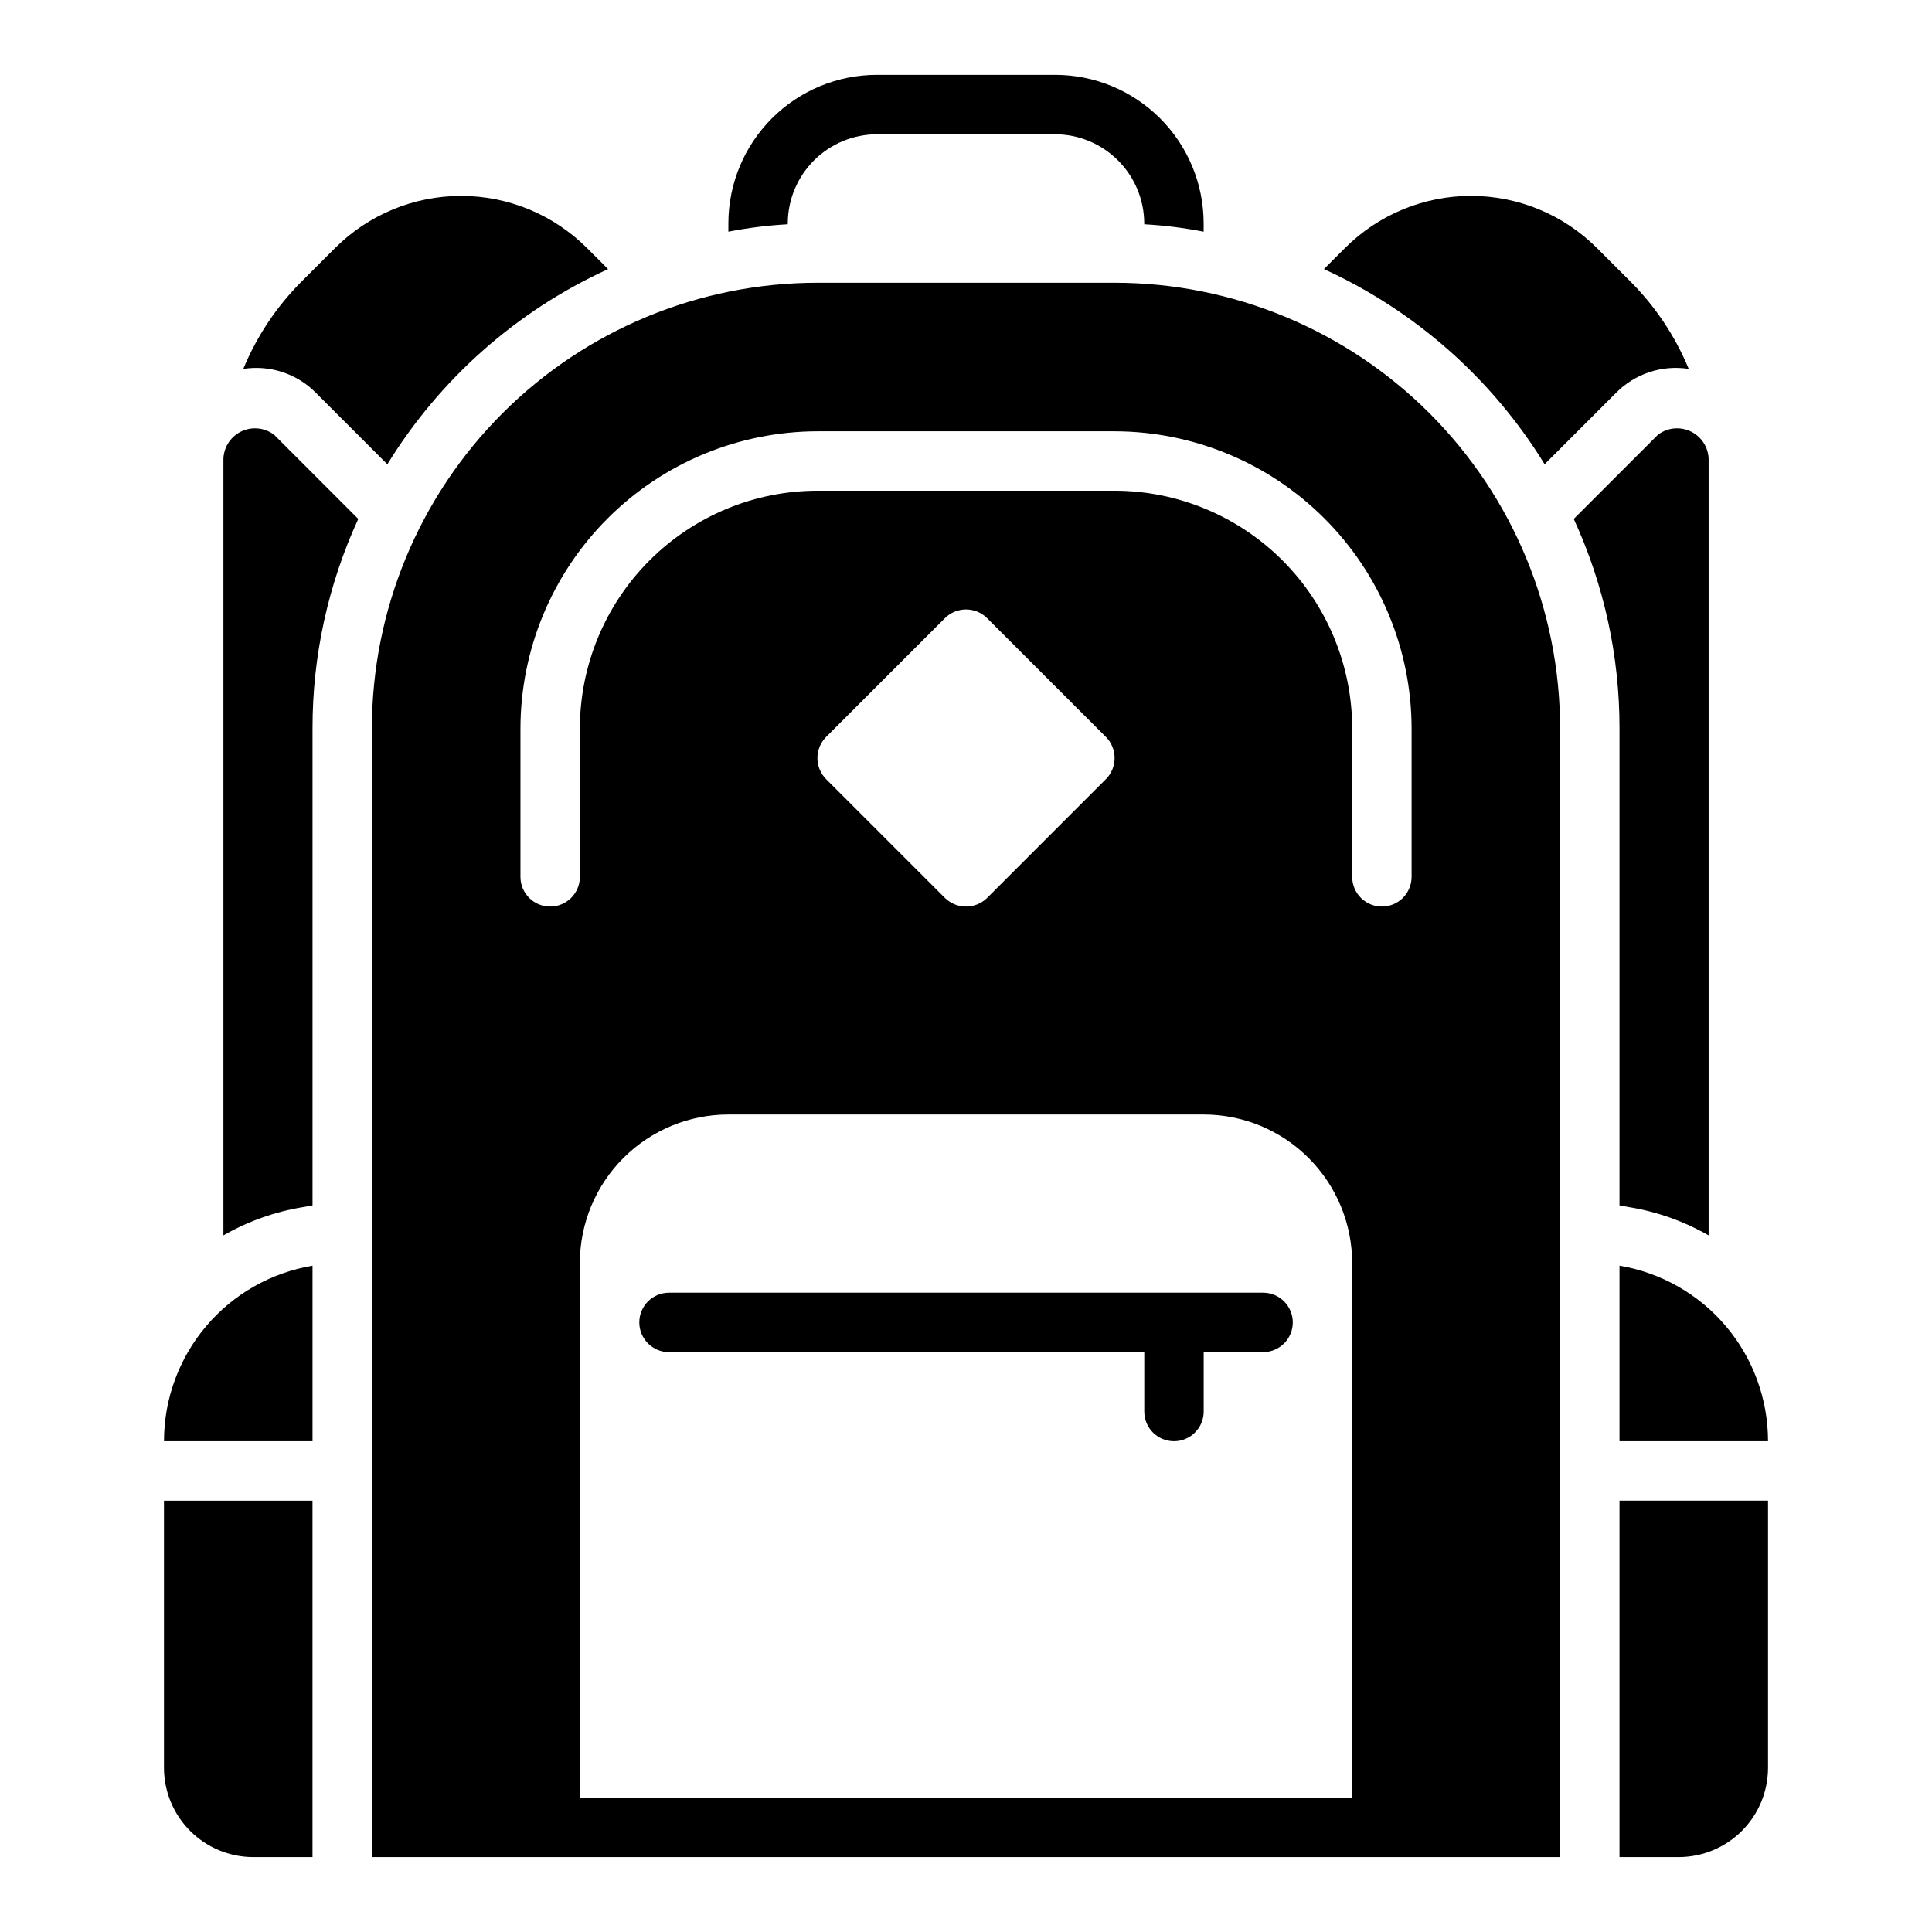 <?xml version="1.0" encoding="UTF-8"?>
<!-- Uploaded to: SVG Repo, www.svgrepo.com, Generator: SVG Repo Mixer Tools -->
<svg fill="#000000" width="800px" height="800px" version="1.1" viewBox="144 144 512 512" xmlns="http://www.w3.org/2000/svg">
 <path d="m352.77 203.43c-5.285 0.293-10.547 0.949-15.742 1.969v-2.203c0.004-10.438 4.152-20.449 11.531-27.828 7.379-7.383 17.391-11.531 27.828-11.535h47.23c10.438 0.004 20.449 4.152 27.828 11.535 7.383 7.379 11.531 17.391 11.535 27.828v2.203c-5.199-1.02-10.457-1.676-15.746-1.969v-0.234c-0.02-6.258-2.512-12.254-6.938-16.68s-10.422-6.918-16.68-6.938h-47.23c-6.258 0.02-12.254 2.512-16.68 6.938s-6.918 10.422-6.938 16.68zm-125.01 44.715 18.895 18.895v-0.004c13.934-22.66 34.293-40.664 58.488-51.719l-5.59-5.59c-8.855-8.844-20.859-13.812-33.375-13.812-12.52 0-24.523 4.969-33.379 13.812l-8.816 8.816c-6.652 6.641-11.926 14.535-15.508 23.223 7.082-1.105 14.262 1.266 19.285 6.379zm-40.305 364.39c0.02 6.258 2.512 12.254 6.938 16.68 4.426 4.426 10.422 6.918 16.68 6.938h15.742v-94.465h-39.359zm385.73-86.594h39.359c0.004-11.156-3.949-21.953-11.152-30.473-7.207-8.52-17.203-14.207-28.207-16.051zm-19.84-258.91 18.895-18.895v0.004c5.023-5.113 12.207-7.484 19.285-6.379-3.582-8.688-8.855-16.582-15.508-23.223l-8.816-8.816c-8.855-8.844-20.859-13.812-33.375-13.812-12.52 0-24.523 4.969-33.379 13.812l-5.59 5.59c24.195 11.055 44.559 29.059 58.488 51.719zm19.84 369.12h15.742c6.258-0.02 12.254-2.512 16.68-6.938 4.426-4.426 6.918-10.422 6.938-16.68v-70.848h-39.359zm0-172.71 2.598 0.473v-0.004c7.398 1.215 14.516 3.746 21.02 7.481v-205.22c0.113-3.238-1.652-6.254-4.535-7.734-2.879-1.484-6.359-1.168-8.926 0.805l-22.277 22.277h-0.004c8.012 17.406 12.148 36.34 12.125 55.5zm-15.746-126.43v299.14h-314.88v-299.14c0.012-31.316 12.457-61.344 34.598-83.484 22.141-22.141 52.168-34.586 83.48-34.598h78.723c31.312 0.012 61.34 12.457 83.48 34.598 22.145 22.141 34.586 52.168 34.598 83.484zm-55.102 141.7c-0.004-10.438-4.152-20.445-11.535-27.828-7.379-7.379-17.387-11.527-27.824-11.531h-125.95c-10.438 0.004-20.449 4.152-27.828 11.531-7.383 7.383-11.531 17.391-11.531 27.828v141.7h204.67zm-139.41-128.23 31.488 31.488c3.106 3.043 8.074 3.043 11.176 0l31.488-31.488c3.07-3.094 3.07-8.086 0-11.18l-31.488-31.488c-3.094-3.07-8.082-3.07-11.176 0l-31.488 31.488c-3.07 3.094-3.07 8.086 0 11.18zm155.16-13.461c-0.035-20.867-8.34-40.871-23.094-55.625-14.754-14.758-34.758-23.062-55.625-23.098h-78.723c-20.867 0.035-40.867 8.34-55.625 23.098-14.754 14.754-23.059 34.758-23.094 55.625v39.359c0 4.348 3.523 7.871 7.871 7.871 4.348 0 7.875-3.523 7.875-7.871v-39.359c0.02-16.695 6.664-32.703 18.469-44.508 11.805-11.805 27.809-18.449 44.504-18.469h78.723c16.695 0.02 32.699 6.664 44.504 18.469 11.809 11.805 18.449 27.812 18.473 44.508v39.359c0 4.348 3.523 7.871 7.871 7.871 4.348 0 7.871-3.523 7.871-7.871zm-314.88-70.848v205.22c6.5-3.734 13.621-6.266 21.016-7.481l2.598-0.473v-126.42c-0.02-19.16 4.117-38.094 12.125-55.5l-22.277-22.277c-2.57-1.973-6.047-2.289-8.93-0.805-2.879 1.48-4.644 4.496-4.531 7.734zm-15.746 259.77h39.359v-46.523c-11.004 1.844-20.996 7.531-28.203 16.051-7.207 8.52-11.16 19.316-11.156 30.473zm291.27-39.359h-157.44c-4.348 0-7.871 3.523-7.871 7.871 0 4.348 3.523 7.875 7.871 7.875h125.95v15.742c0 4.348 3.523 7.871 7.871 7.871 4.348 0 7.875-3.523 7.875-7.871v-15.742h15.742c4.348 0 7.871-3.527 7.871-7.875 0-4.348-3.523-7.871-7.871-7.871z"/>
</svg>
